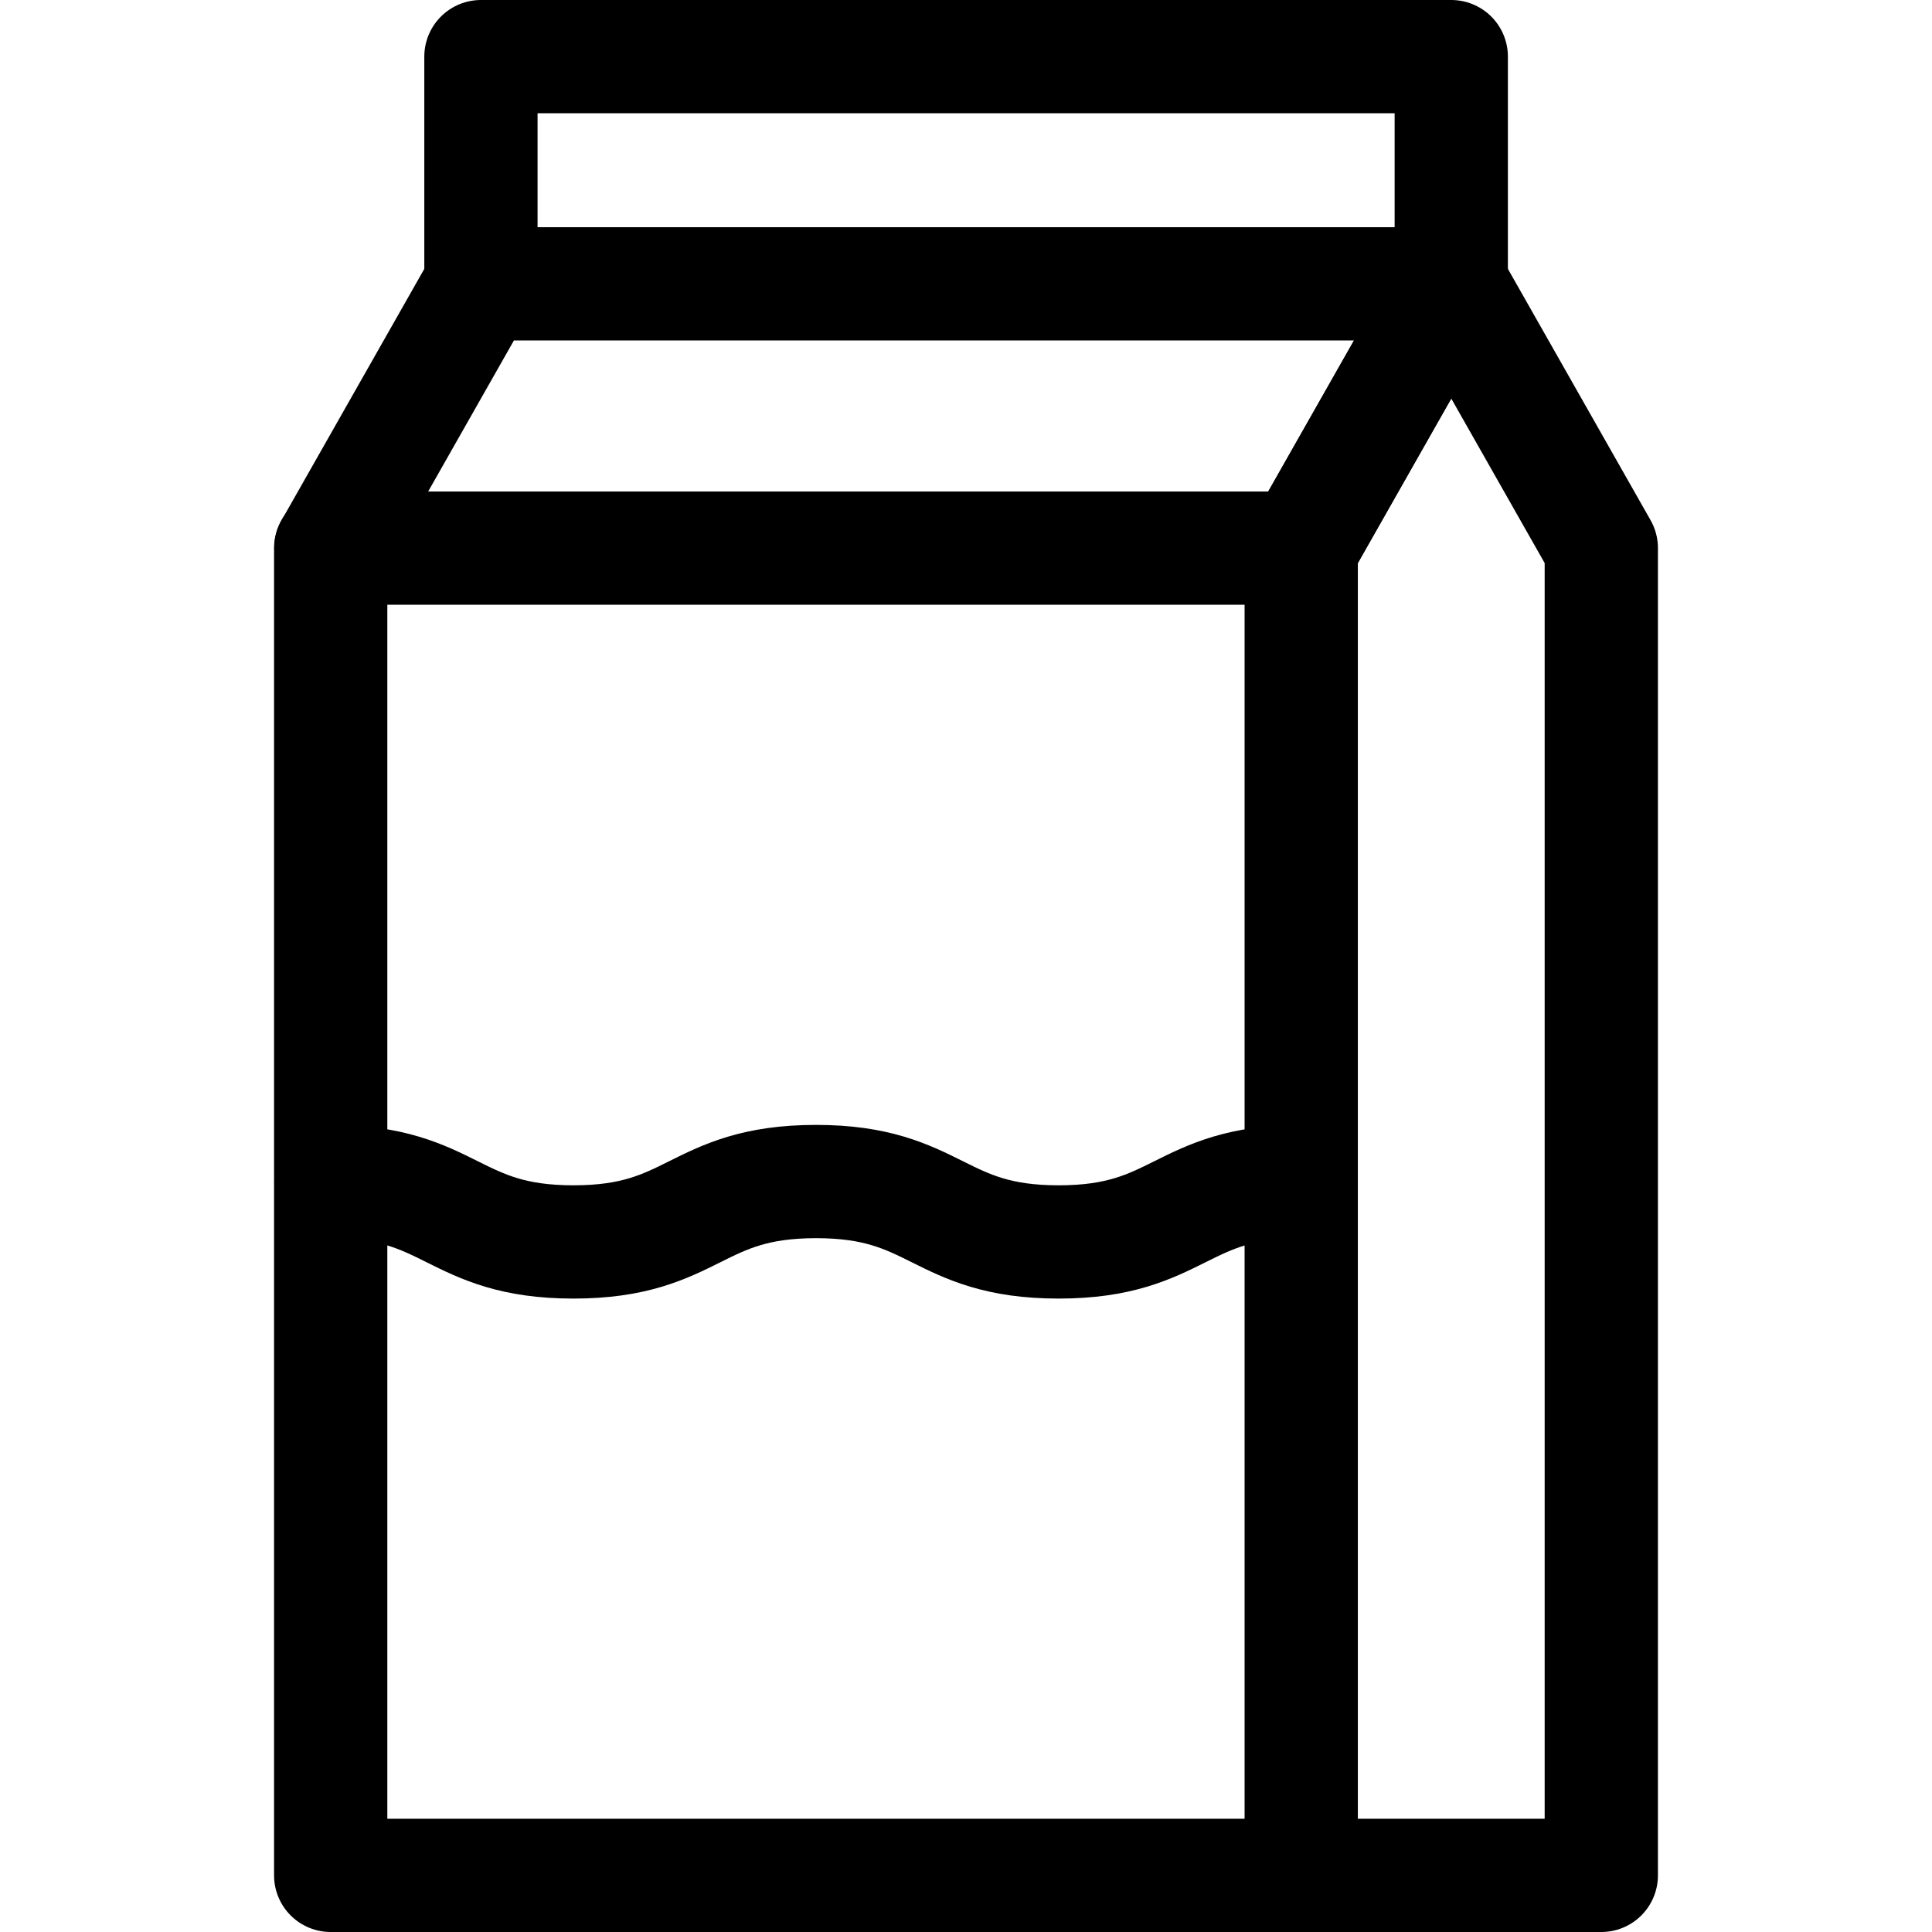 <?xml version="1.0" encoding="UTF-8"?> <svg xmlns="http://www.w3.org/2000/svg" xmlns:xlink="http://www.w3.org/1999/xlink" version="1.1" id="Capa_1" x="0px" y="0px" viewBox="0 0 511.714 511.714" style="enable-background:new 0 0 511.714 511.714;" xml:space="preserve" width="24" height="24"> <g> <g> <polyline style="fill:none;stroke:#000000;stroke-width:30;stroke-linecap:round;stroke-linejoin:round;stroke-miterlimit:10;" points="&#10;&#9;&#9;&#9;344.644,496.714 87.589,496.714 87.589,145.175 344.644,145.175 &#9;&#9;"/> <polyline style="fill:none;stroke:#000000;stroke-width:30;stroke-linecap:round;stroke-linejoin:round;stroke-miterlimit:10;" points="&#10;&#9;&#9;&#9;87.644,145.175 127.384,75.175 384.384,75.175 344.644,145.175 &#9;&#9;"/> <polygon style="fill:none;stroke:#000000;stroke-width:30;stroke-linecap:round;stroke-linejoin:round;stroke-miterlimit:10;" points="&#10;&#9;&#9;&#9;344.644,496.714 424.124,496.714 424.124,145.175 384.384,75.175 344.644,145.175 &#9;&#9;"/> <polyline style="fill:none;stroke:#000000;stroke-width:30;stroke-linecap:round;stroke-linejoin:round;stroke-miterlimit:10;" points="&#10;&#9;&#9;&#9;127.382,75.175 127.382,15 384.384,15 384.384,75.175 &#9;&#9;"/> <path style="fill:none;stroke:#000000;stroke-width:30;stroke-linecap:round;stroke-linejoin:round;stroke-miterlimit:10;" d="&#10;&#9;&#9;&#9;M87.644,312.944c32.123,0,32.123,16,64.247,16c32.125,0,32.125-16,64.249-16c32.126,0,32.126,16,64.252,16&#10;&#9;&#9;&#9;c32.126,0,32.126-16,64.252-16"/> </g> </g> </svg>